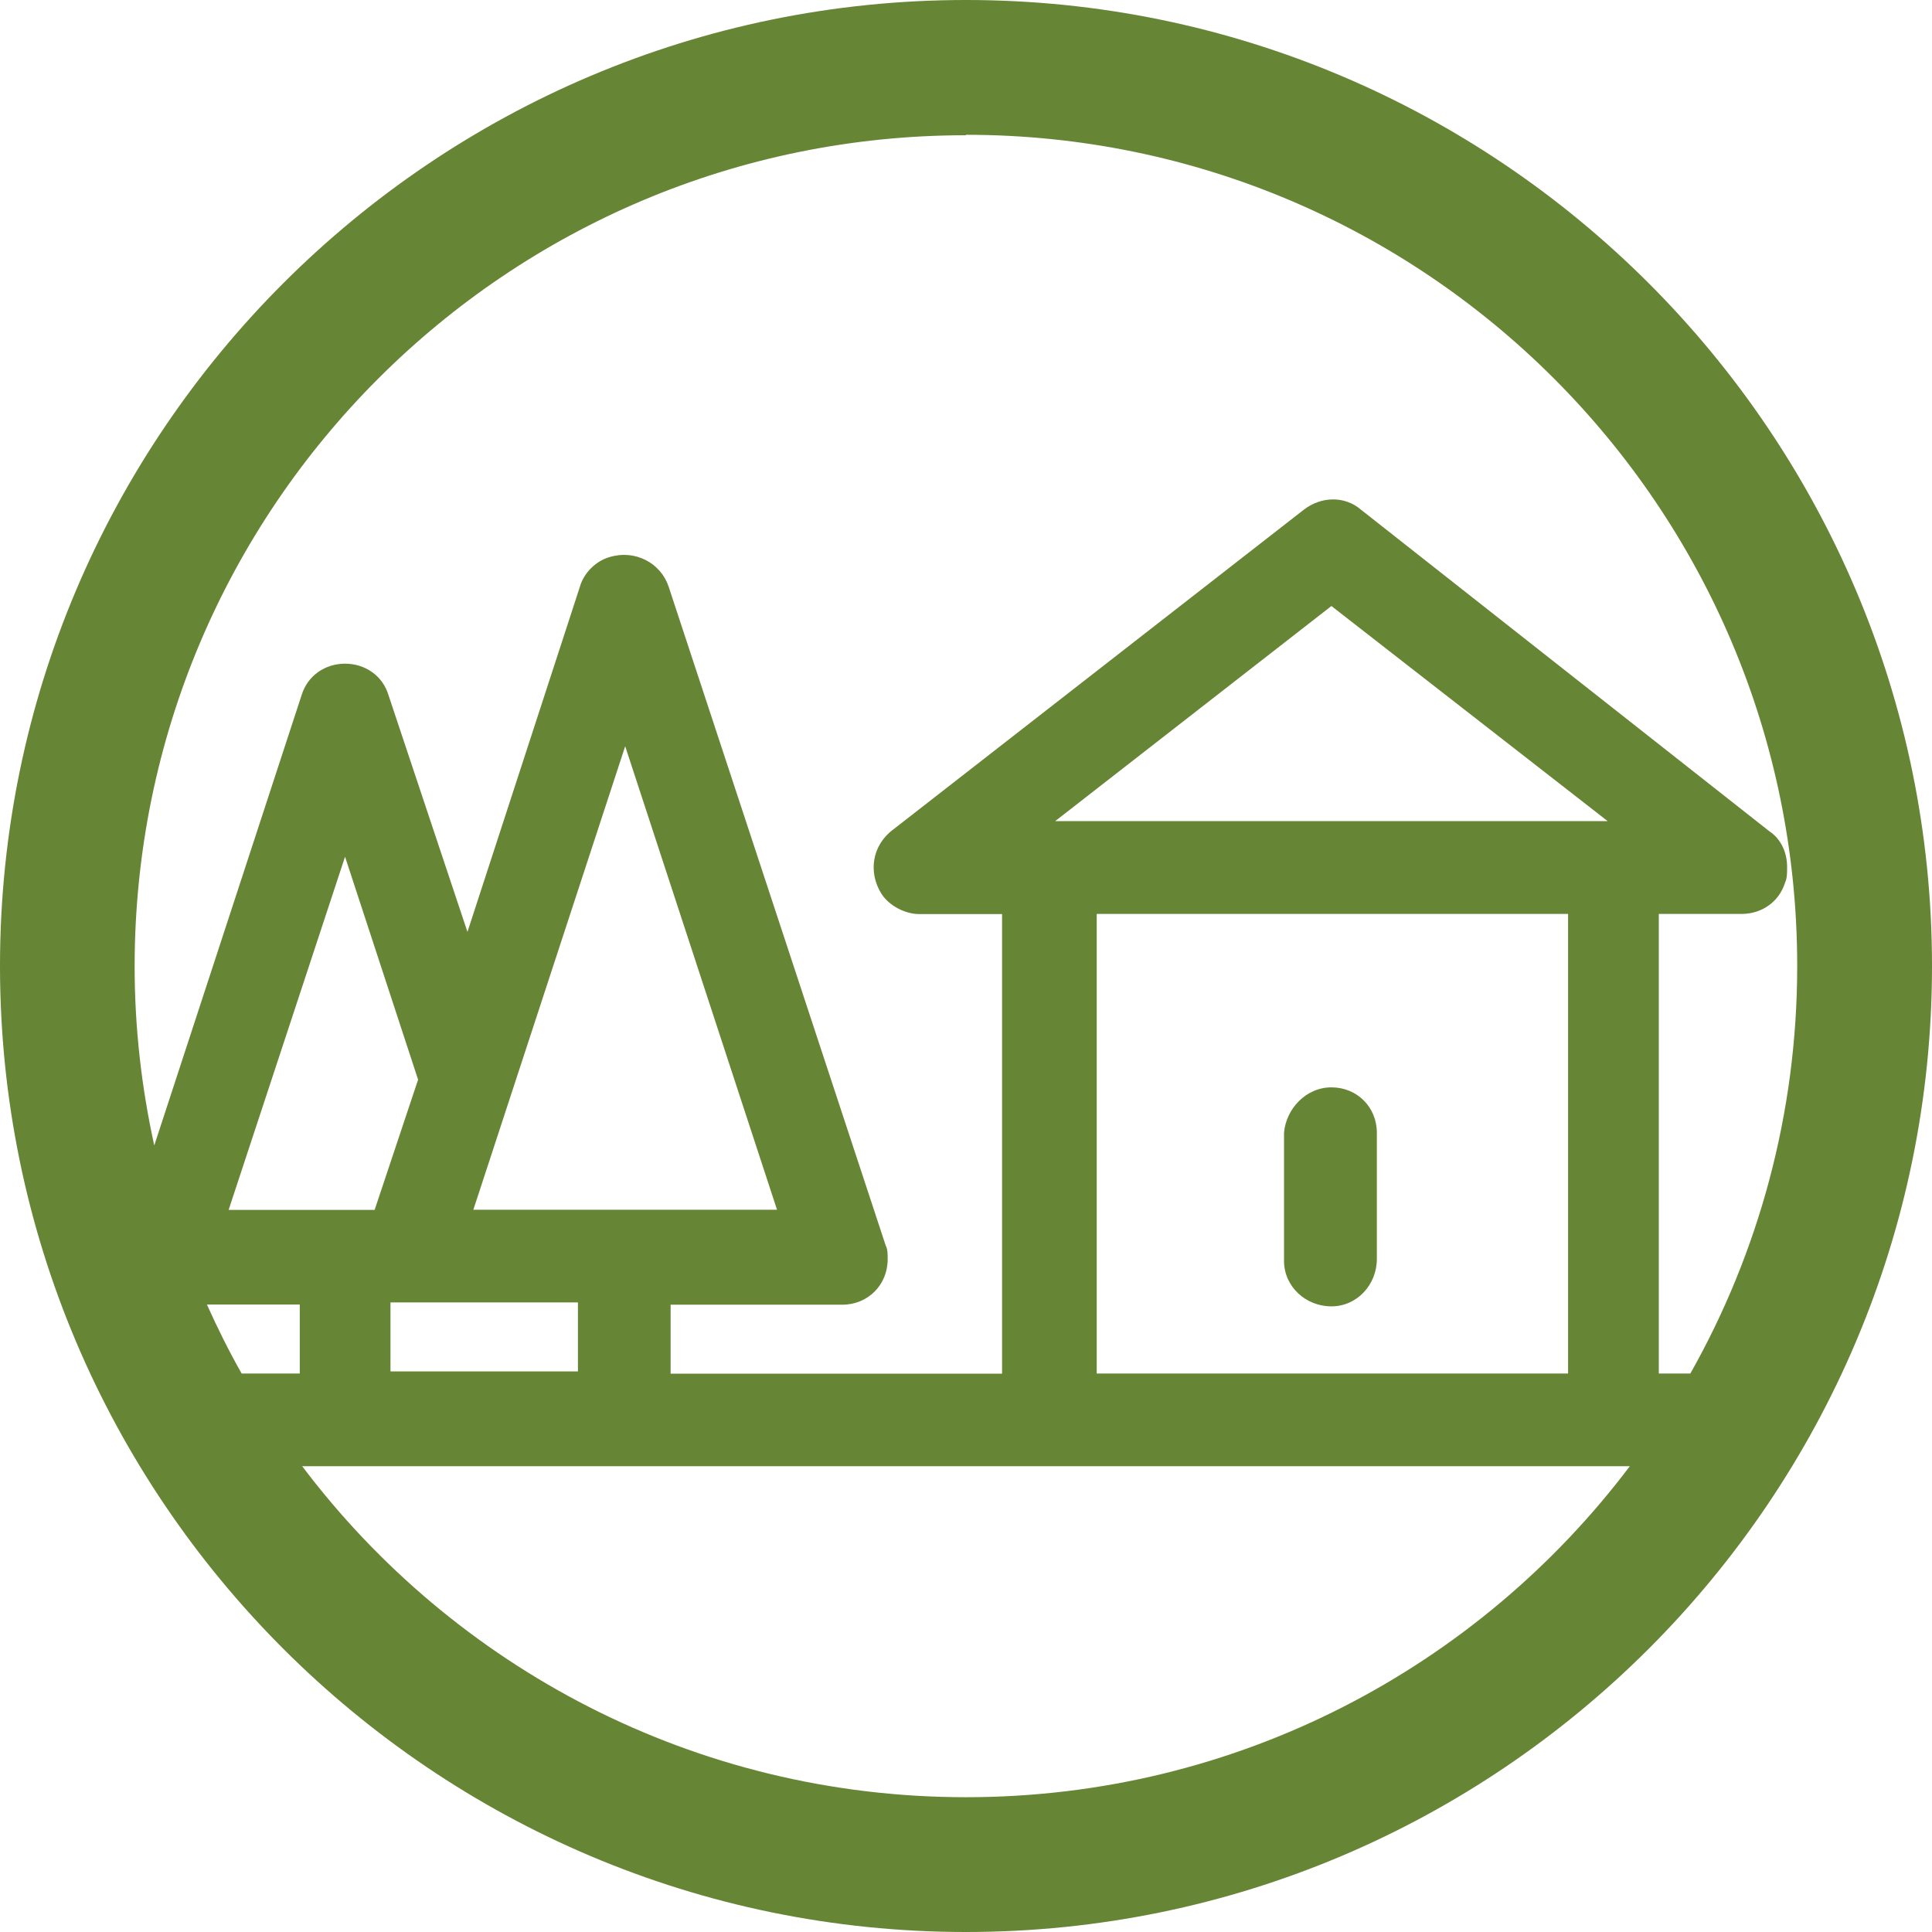 <svg xmlns="http://www.w3.org/2000/svg" data-name="Vrstva 1" viewBox="0 0 128 128"><path fill="#668535" fill-rule="evenodd" d="M88.21 86.55c1.7 0 3.01-1.44 3.01-3.14v-8.36c0-1.7-1.31-3.01-3.01-3.01s-3.01 1.44-3.14 3.01v8.49c0 1.7 1.44 3.01 3.14 3.01z"/><path fill="#668535" fill-rule="evenodd" d="M64 0C28.71 0 0 28.71 0 64s28.71 64 64 64 64-28.71 64-64S99.29 0 64 0zm0 8.93c30.41 0 55.07 24.66 55.07 55.07 0 9.81-2.58 19.02-7.08 27h-2.09V60.55h5.49c1.31 0 2.48-.78 2.88-2.09.13-.26.13-.65.13-.91v-.13c0-.91-.39-1.83-1.18-2.35l-27.05-21.3c-1.05-.91-2.61-.91-3.79 0L59.2 54.94c-1.44 1.05-1.7 2.88-.78 4.31.52.78 1.57 1.31 2.48 1.31h5.49v30.45H44.43v-4.57H55.8c1.7 0 3.01-1.31 3.01-3.01 0-.39 0-.65-.13-.91L44.3 38.87c-.52-1.57-2.22-2.48-3.92-1.96-.91.26-1.7 1.05-1.96 1.96l-7.45 22.87-5.23-15.68c-.39-1.31-1.57-2.09-2.88-2.09s-2.48.78-2.88 2.09l-9.76 29.83c-.84-3.82-1.3-7.79-1.3-11.86 0-30.41 24.66-55.07 55.07-55.07zm5.91 45.47l18.3-14.25 18.3 14.25H69.92zm33.98 6.15V91H72.66V60.55h31.23zM19.86 91h-3.85c-.84-1.48-1.6-3.01-2.3-4.57h6.15V91zm-4.71-10.85l7.71-23.39 4.84 14.77-2.88 8.63h-9.67zm10.72 6.14h12.42v4.57H25.87v-4.57zm5.49-6.14l10.06-30.71 10.06 30.71H31.35zM64 119.07c-17.97 0-33.93-8.61-43.98-21.93h87.96C97.93 110.46 81.97 119.07 64 119.07z"/></svg>